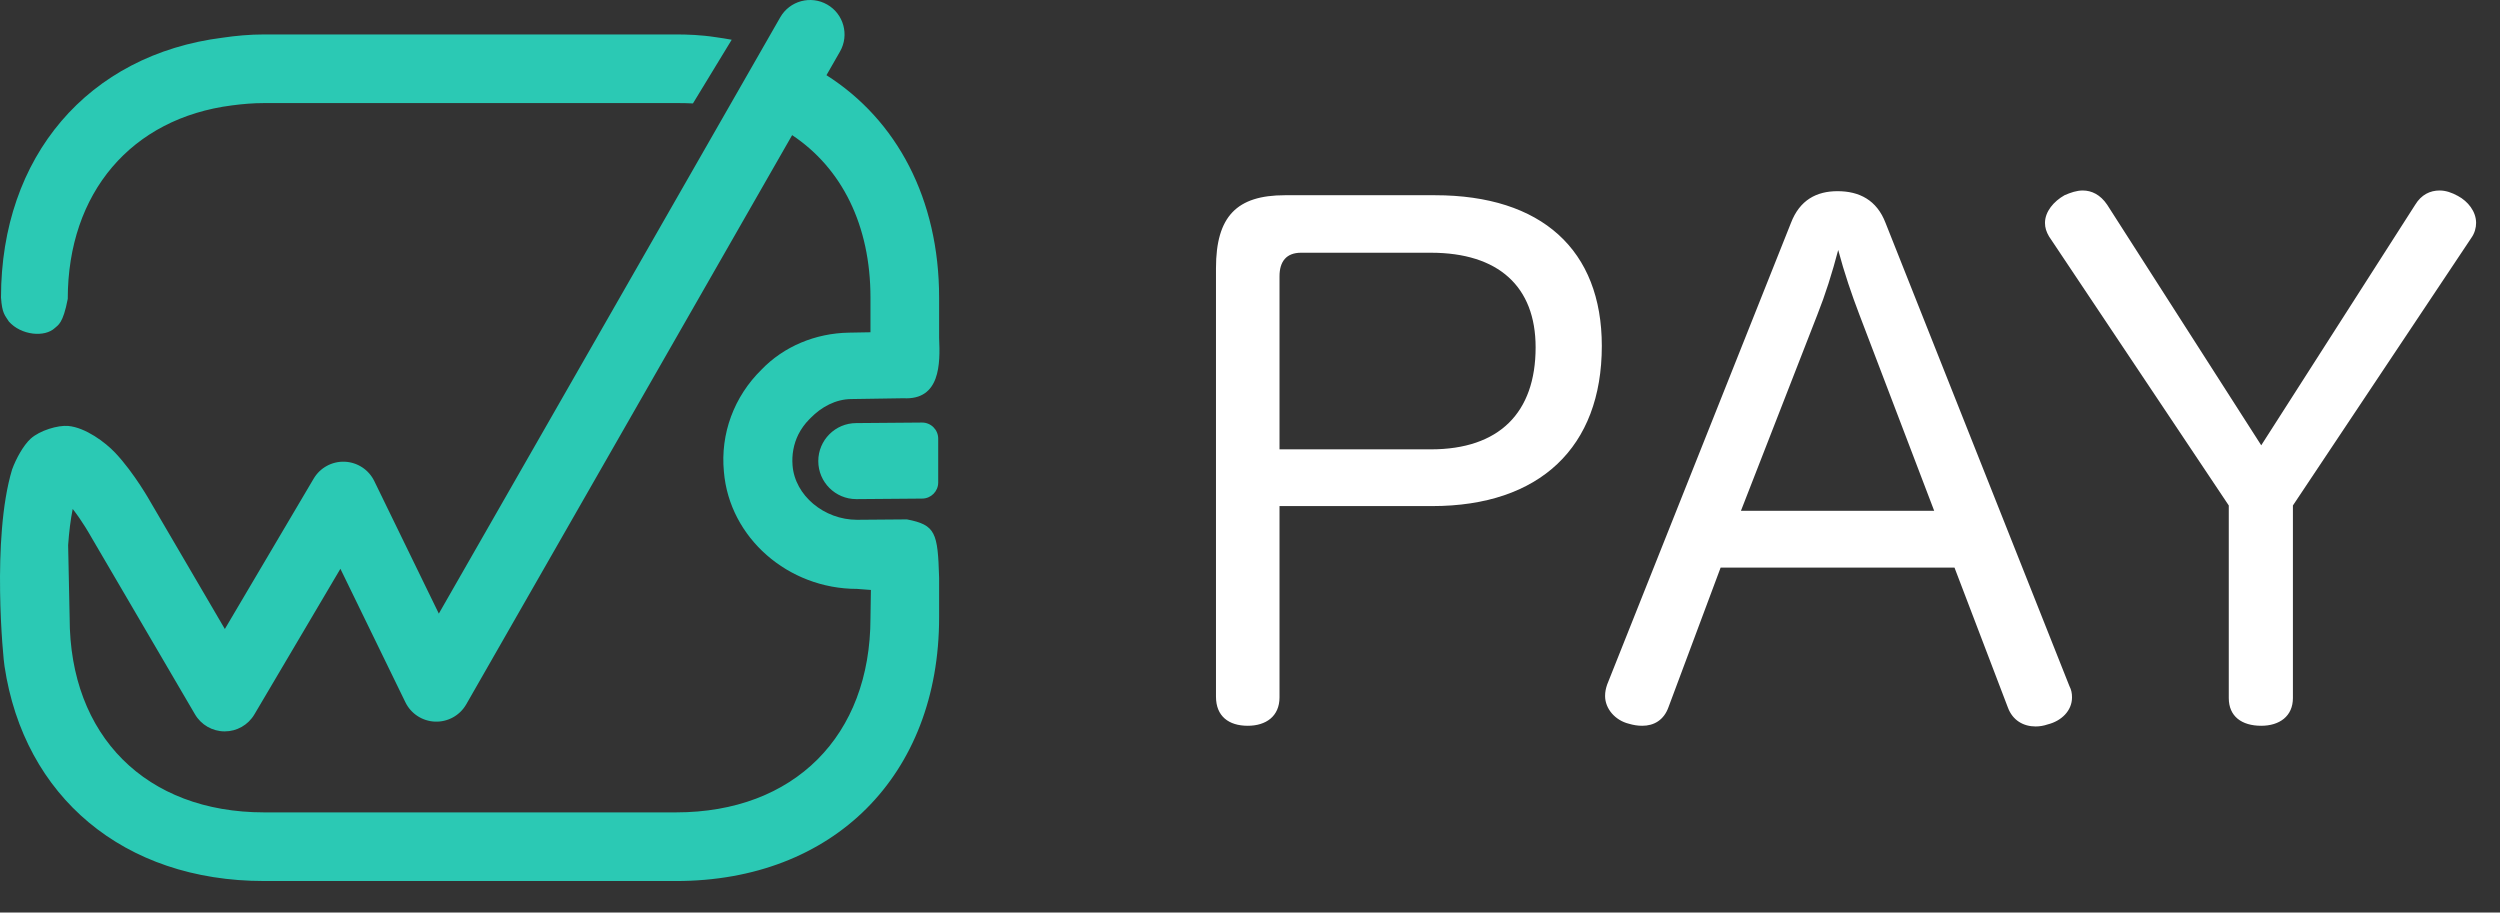 <?xml version="1.0" encoding="utf-8"?>
<svg viewBox="28.248 200.972 290.408 106.001" width="290.408" height="106.001" xmlns="http://www.w3.org/2000/svg">
  <rect x="28.248" y="200.972" width="290.408" height="106.001" fill="#333333" stroke="none"/>
  <path d="M 138.189 242.333 L 194.075 242.333 C 203.346 242.333 210.863 249.849 210.863 259.121 L 210.863 286.527 C 210.863 295.798 203.346 303.315 194.075 303.315 L 138.189 303.315 C 128.917 303.315 121.401 295.798 121.401 286.527 L 121.401 259.121 C 121.401 249.849 128.917 242.333 138.189 242.333 Z" style="fill: none; stroke-width: 7px;"/>
  <path d="M 138.189 238.833 L 194.075 238.833 C 199.426 238.986 204.941 241.296 208.42 244.775 C 211.9 248.254 214.21 253.77 214.363 259.121 L 214.363 286.527 C 214.21 291.878 211.9 297.393 208.42 300.873 C 204.941 304.352 199.426 306.662 194.075 306.815 L 138.189 306.815 C 132.838 306.662 127.322 304.352 123.843 300.872 C 120.364 297.393 118.054 291.878 117.901 286.527 L 117.901 259.121 C 118.054 253.77 120.364 248.254 123.843 244.775 C 127.322 241.296 132.838 238.986 138.189 238.833 Z M 128.793 249.725 C 126.196 252.322 124.748 255.2 124.901 259.121 L 124.901 286.527 C 124.748 290.447 126.196 293.326 128.793 295.923 C 131.39 298.52 134.268 299.968 138.189 299.815 L 194.075 299.815 C 197.995 299.968 200.874 298.52 203.471 295.923 C 206.068 293.326 207.516 290.447 207.363 286.527 L 207.363 259.121 C 207.516 255.2 206.068 252.322 203.471 249.725 C 200.874 247.128 197.995 245.68 194.075 245.833 L 138.189 245.833 C 134.268 245.68 131.39 247.128 128.793 249.725 Z" style="fill: none;"/>
  <path d="M 138.189 239.569 L 194.075 239.569 C 199.275 239.69 204.513 241.91 207.9 245.295 C 211.286 248.682 213.505 253.92 213.626 259.121 L 213.626 286.527 C 213.505 291.727 211.286 296.965 207.9 300.352 C 204.513 303.738 199.275 305.957 194.075 306.078 L 138.189 306.078 C 132.989 305.957 127.75 303.738 124.364 300.352 C 120.978 296.965 118.758 291.727 118.637 286.527 L 118.637 259.121 C 118.758 253.92 120.978 248.682 124.364 245.295 C 127.75 241.91 132.989 239.69 138.189 239.569 Z M 128.272 249.204 C 125.583 251.894 124.044 255.05 124.165 259.121 L 124.165 286.527 C 124.044 290.598 125.583 293.753 128.272 296.443 C 130.962 299.133 134.118 300.672 138.189 300.551 L 194.075 300.551 C 198.146 300.672 201.301 299.133 203.991 296.443 C 206.681 293.753 208.22 290.598 208.099 286.527 L 208.099 259.121 C 208.22 255.05 206.681 251.894 203.991 249.204 C 201.301 246.515 198.146 244.976 194.075 245.096 L 138.189 245.096 C 134.118 244.976 130.962 246.515 128.272 249.204 Z" style="fill: none;"/>
  <path d="M 138.189 239.069 L 194.087 239.069 C 199.378 239.21 204.787 241.503 208.254 244.942 C 211.693 248.408 213.985 253.828 214.126 259.121 L 214.126 286.539 C 213.985 291.83 211.693 297.239 208.253 300.706 C 204.787 304.145 199.367 306.437 194.075 306.578 L 138.177 306.578 C 132.886 306.437 127.476 304.145 124.01 300.705 C 120.571 297.239 118.278 291.819 118.137 286.527 L 118.137 259.109 C 118.278 253.817 120.571 248.408 124.01 244.941 C 127.476 241.503 132.897 239.21 138.189 239.069 Z M 124.718 245.649 C 121.385 248.956 119.24 254.019 119.137 259.126 L 119.137 286.522 C 119.24 291.628 121.385 296.691 124.718 299.999 C 128.024 303.331 133.088 305.475 138.194 305.578 L 194.07 305.578 C 199.176 305.475 204.239 303.331 207.546 299.998 C 210.879 296.691 213.023 291.628 213.126 286.522 L 213.126 259.126 C 213.023 254.019 210.879 248.956 207.546 245.649 C 204.239 242.317 199.176 240.172 194.07 240.069 L 138.194 240.069 C 133.088 240.172 128.024 242.317 124.718 245.649 Z M 138.194 244.596 L 194.07 244.596 C 198.253 244.504 201.587 246.114 204.345 248.85 C 207.082 251.608 208.692 254.943 208.599 259.126 L 208.599 286.522 C 208.692 290.705 207.092 294.049 204.345 296.797 C 201.597 299.544 198.253 301.144 194.07 301.051 L 138.194 301.051 C 134.011 301.144 130.676 299.534 127.918 296.797 C 125.181 294.039 123.572 290.705 123.665 286.522 L 123.665 259.126 C 123.572 254.943 125.182 251.608 127.919 248.85 C 130.676 246.114 134.011 244.504 138.194 244.596 Z M 128.625 249.558 C 125.984 252.18 124.519 255.152 124.665 259.106 L 124.665 286.527 C 124.519 290.481 125.984 293.467 128.626 296.089 C 131.248 298.732 134.22 300.197 138.174 300.051 L 194.075 300.051 C 198.029 300.197 201.005 298.722 203.637 296.089 C 206.27 293.457 207.745 290.496 207.599 286.542 L 207.599 259.121 C 207.745 255.167 206.28 252.18 203.637 249.558 C 201.015 246.916 198.044 245.451 194.09 245.596 L 138.189 245.596 C 134.235 245.451 131.248 246.917 128.626 249.558 L 128.625 249.558 Z" style="fill: none;"/>
  <path d="M 138.189 239.069 L 194.087 239.069 C 199.378 239.21 204.787 241.503 208.254 244.942 C 211.693 248.408 213.985 253.828 214.126 259.121 L 214.126 286.539 C 213.985 291.83 211.693 297.239 208.253 300.706 C 204.787 304.145 199.367 306.437 194.075 306.578 L 138.177 306.578 C 132.886 306.437 127.476 304.145 124.01 300.705 C 120.571 297.239 118.28 291.835 118.137 286.545 C 118.123 286.213 117.375 269.583 119.843 261.967 C 120.384 260.334 121.483 258.634 122.522 257.767 C 123.723 256.811 125.77 256.235 127.097 256.292 C 129.439 256.442 132.208 258.005 134.041 259.475 C 137.614 262.349 153.259 279.573 156.055 282.642 L 164.443 270.819 C 165.123 269.907 166.286 269.305 167.424 269.277 C 168.56 269.304 169.724 269.901 170.406 270.812 L 179.86 284.082 L 194.413 261.087 C 194.952 260.275 195.826 259.67 196.701 259.474 C 197.577 259.277 198.625 259.449 199.46 259.951 C 200.272 260.491 200.876 261.364 201.073 262.24 C 201.27 263.116 201.098 264.164 200.596 264.999 L 183.133 292.596 C 182.483 293.569 181.309 294.235 180.142 294.297 C 178.971 294.3 177.764 293.698 177.061 292.762 L 167.433 279.249 L 159.436 290.52 C 158.809 291.365 157.76 291.98 156.71 292.054 C 155.661 292.127 154.528 291.659 153.787 290.91 C 153.787 290.91 132.49 267.364 129.479 265.194 C 128.819 264.693 128.354 264.604 127.881 264.686 C 127.422 264.766 127.091 265.009 126.736 265.422 C 126.014 266.262 125.617 267.478 125.506 268.098 C 124.66 272.719 124.665 286.542 124.665 286.542 C 124.519 290.496 125.994 293.458 128.626 296.089 C 131.258 298.722 134.235 300.197 138.189 300.051 L 194.09 300.051 C 198.044 300.197 201.015 298.731 203.638 296.089 C 206.28 293.468 207.745 290.481 207.599 286.527 L 207.599 259.106 C 207.745 255.152 206.28 252.18 203.637 249.558 C 201.015 246.916 198.029 245.451 194.075 245.596 L 138.174 245.596 C 134.22 245.451 131.248 246.916 128.626 249.557 C 127.866 250.287 126.906 250.677 126.067 250.704 C 125.219 250.731 124.318 250.413 123.719 249.912 C 123.116 249.407 122.665 248.566 122.668 247.711 C 122.671 246.881 123.11 245.869 124.011 244.941 C 127.476 241.503 132.897 239.21 138.189 239.069 Z M 124.718 245.649 C 123.925 246.414 123.67 247.074 123.668 247.715 C 123.666 248.331 123.9 248.759 124.361 249.145 C 124.826 249.534 125.369 249.726 126.035 249.705 C 126.71 249.683 127.333 249.466 127.918 248.851 C 130.676 246.114 134.011 244.504 138.194 244.596 L 194.07 244.596 C 198.253 244.504 201.587 246.114 204.344 248.85 C 207.082 251.608 208.692 254.943 208.599 259.126 L 208.599 286.522 C 208.692 290.705 207.082 294.04 204.345 296.797 C 201.587 299.534 198.253 301.144 194.07 301.051 L 138.194 301.051 C 134.011 301.144 130.666 299.544 127.918 296.797 C 125.172 294.05 123.569 290.71 123.665 286.522 C 123.665 286.216 123.668 272.629 124.522 267.918 C 124.649 267.234 125.13 265.756 125.978 264.77 C 126.408 264.27 127.034 263.818 127.711 263.701 C 128.374 263.586 129.224 263.801 130.065 264.384 C 133.154 266.624 154.529 290.24 154.529 290.24 C 155.088 290.865 155.803 291.115 156.64 291.056 C 157.476 290.998 158.155 290.641 158.62 289.942 L 167.024 278.097 L 167.431 277.523 L 177.875 292.182 C 178.394 292.96 179.181 293.352 180.114 293.297 C 181.049 293.301 181.813 292.867 182.287 292.062 L 199.75 264.465 C 200.18 263.826 200.255 263.161 200.097 262.459 C 199.94 261.758 199.588 261.189 198.926 260.797 C 198.287 260.366 197.623 260.291 196.921 260.449 C 196.219 260.607 195.651 260.959 195.257 261.621 L 179.91 285.874 L 169.592 271.392 C 169.088 270.637 168.332 270.248 167.424 270.277 C 166.516 270.249 165.761 270.639 165.259 271.397 L 156.511 283.727 L 156.151 284.234 L 155.733 283.774 C 155.733 283.774 136.93 263.075 133.415 260.255 C 131.646 258.829 129.163 257.374 127.045 257.29 C 125.877 257.217 124.173 257.679 123.156 258.541 C 122.221 259.292 121.28 260.76 120.793 262.277 C 118.349 269.715 119.136 286.504 119.136 286.504 C 119.238 291.612 121.385 296.691 124.718 299.998 C 128.024 303.331 133.088 305.475 138.194 305.578 L 194.07 305.578 C 199.176 305.475 204.239 303.331 207.546 299.998 C 210.879 296.691 213.023 291.628 213.126 286.522 L 213.126 259.126 C 213.023 254.019 210.879 248.956 207.546 245.648 C 204.239 242.317 199.176 240.172 194.07 240.069 L 138.194 240.069 C 133.088 240.172 128.024 242.317 124.718 245.649 Z" style="fill: none;"/>
  <path d="M 138.189 239.069 L 194.087 239.069 C 199.378 239.21 204.787 241.503 208.254 244.942 C 211.693 248.408 213.985 253.828 214.126 259.121 L 214.126 286.539 C 213.985 291.83 211.693 297.239 208.253 300.706 C 204.787 304.145 199.367 306.437 194.075 306.578 L 138.177 306.578 C 132.886 306.437 127.476 304.145 124.01 300.705 C 120.571 297.239 118.28 291.835 118.137 286.545 C 118.123 286.213 117.375 269.583 119.843 261.967 C 120.384 260.334 121.483 258.634 122.522 257.767 C 123.723 256.811 125.77 256.235 127.097 256.292 C 129.439 256.442 132.208 258.005 134.041 259.475 C 137.614 262.349 153.259 279.573 156.055 282.642 L 164.443 270.819 C 165.123 269.907 166.286 269.305 167.424 269.277 C 168.56 269.304 169.724 269.901 170.406 270.812 L 179.86 284.082 L 194.413 261.087 C 194.952 260.275 195.826 259.67 196.701 259.474 C 197.577 259.277 198.625 259.449 199.46 259.951 C 200.272 260.491 200.876 261.364 201.073 262.24 C 201.27 263.116 201.098 264.164 200.596 264.999 L 183.133 292.596 C 182.483 293.569 181.309 294.235 180.142 294.297 C 178.971 294.3 177.764 293.698 177.061 292.762 L 167.433 279.249 L 159.436 290.52 C 158.809 291.365 157.76 291.98 156.71 292.054 C 155.661 292.127 154.528 291.659 153.787 290.91 C 153.787 290.91 132.49 267.364 129.479 265.194 C 128.819 264.693 128.354 264.604 127.881 264.686 C 127.422 264.766 127.091 265.009 126.736 265.422 C 126.014 266.262 125.617 267.478 125.506 268.098 C 124.66 272.719 124.665 286.542 124.665 286.542 C 124.519 290.496 125.994 293.458 128.626 296.089 C 131.258 298.722 134.235 300.197 138.189 300.051 L 194.09 300.051 C 198.044 300.197 201.015 298.731 203.638 296.089 C 206.28 293.468 207.745 290.481 207.599 286.527 L 207.599 259.106 C 207.745 255.152 206.28 252.18 203.637 249.558 C 201.015 246.916 198.029 245.451 194.075 245.596 L 138.174 245.596 C 134.22 245.451 131.248 246.916 128.626 249.557 C 127.866 250.287 126.906 250.677 126.067 250.704 C 125.219 250.731 124.318 250.413 123.719 249.912 C 123.116 249.407 122.665 248.566 122.668 247.711 C 122.671 246.881 123.11 245.869 124.011 244.941 C 127.476 241.503 132.897 239.21 138.189 239.069 Z M 124.718 245.649 C 123.925 246.414 123.67 247.074 123.668 247.715 C 123.666 248.331 123.9 248.759 124.361 249.145 C 124.826 249.534 125.369 249.726 126.035 249.705 C 126.71 249.683 127.333 249.466 127.918 248.851 C 130.676 246.114 134.011 244.504 138.194 244.596 L 194.07 244.596 C 198.253 244.504 201.587 246.114 204.344 248.85 C 207.082 251.608 208.692 254.943 208.599 259.126 L 208.599 286.522 C 208.692 290.705 207.082 294.04 204.345 296.797 C 201.587 299.534 198.253 301.144 194.07 301.051 L 138.194 301.051 C 134.011 301.144 130.666 299.544 127.918 296.797 C 125.172 294.05 123.569 290.71 123.665 286.522 C 123.665 286.216 123.668 272.629 124.522 267.918 C 124.649 267.234 125.13 265.756 125.978 264.77 C 126.408 264.27 127.034 263.818 127.711 263.701 C 128.374 263.586 129.224 263.801 130.065 264.384 C 133.154 266.624 154.529 290.24 154.529 290.24 C 155.088 290.865 155.803 291.115 156.64 291.056 C 157.476 290.998 158.155 290.641 158.62 289.942 L 167.024 278.097 L 167.431 277.523 L 177.875 292.182 C 178.394 292.96 179.181 293.352 180.114 293.297 C 181.049 293.301 181.813 292.867 182.287 292.062 L 199.75 264.465 C 200.18 263.826 200.255 263.161 200.097 262.459 C 199.94 261.758 199.588 261.189 198.926 260.797 C 198.287 260.366 197.623 260.291 196.921 260.449 C 196.219 260.607 195.651 260.959 195.257 261.621 L 179.91 285.874 L 169.592 271.392 C 169.088 270.637 168.332 270.248 167.424 270.277 C 166.516 270.249 165.761 270.639 165.259 271.397 L 156.511 283.727 L 156.151 284.234 L 155.733 283.774 C 155.733 283.774 136.93 263.075 133.415 260.255 C 131.646 258.829 129.163 257.374 127.045 257.29 C 125.877 257.217 124.173 257.679 123.156 258.541 C 122.221 259.292 121.28 260.76 120.793 262.277 C 118.349 269.715 119.136 286.504 119.136 286.504 C 119.238 291.612 121.385 296.691 124.718 299.998 C 128.024 303.331 133.088 305.475 138.194 305.578 L 194.07 305.578 C 199.176 305.475 204.239 303.331 207.546 299.998 C 210.879 296.691 213.023 291.628 213.126 286.522 L 213.126 259.126 C 213.023 254.019 210.879 248.956 207.546 245.648 C 204.239 242.317 199.176 240.172 194.07 240.069 L 138.194 240.069 C 133.088 240.172 128.024 242.317 124.718 245.649 Z" style="fill: none;"/>
  <path d="M 138.189 239.174 L 194.084 239.174 C 199.356 239.311 204.73 241.588 208.179 245.016 C 211.607 248.466 213.884 253.848 214.021 259.121 L 214.021 286.536 C 213.884 291.808 211.607 297.182 208.179 300.631 C 204.73 304.059 199.348 306.336 194.075 306.473 L 138.18 306.473 C 132.907 306.336 127.534 304.059 124.084 300.631 C 120.656 297.182 118.382 291.814 118.243 286.543 L 117.953 281.62 L 124.56 270.988 L 124.56 272.371 L 124.56 286.538 C 124.419 290.517 125.9 293.528 128.552 296.164 C 131.188 298.816 134.21 300.297 138.189 300.156 L 194.086 300.156 C 198.065 300.297 201.075 298.816 203.712 296.164 C 206.364 293.528 207.845 290.505 207.704 286.527 L 207.704 259.109 C 207.845 255.13 206.364 252.12 203.712 249.484 C 201.075 246.831 198.053 245.351 194.075 245.491 L 138.177 245.491 C 134.198 245.351 131.188 246.831 128.552 249.483 C 127.81 250.2 126.885 250.572 126.064 250.599 C 125.235 250.625 124.372 250.321 123.786 249.832 C 123.198 249.339 122.77 248.542 122.773 247.712 C 122.776 246.901 123.195 245.927 124.085 245.016 C 127.534 241.588 132.916 239.311 138.189 239.174 Z M 124.643 245.575 C 123.839 246.357 123.565 247.054 123.562 247.715 C 123.561 248.356 123.817 248.827 124.293 249.225 C 124.772 249.626 125.353 249.832 126.038 249.81 C 126.73 249.788 127.389 249.553 127.993 248.925 C 130.736 246.198 134.033 244.603 138.194 244.702 L 194.07 244.702 C 198.23 244.603 201.527 246.197 204.271 248.924 C 206.997 251.668 208.592 254.965 208.494 259.125 L 208.494 286.522 C 208.592 290.682 206.998 293.98 204.271 296.723 C 201.527 299.449 198.23 301.044 194.07 300.946 L 138.194 300.946 C 134.033 301.044 130.737 299.45 127.994 296.723 C 125.266 293.98 123.671 290.682 123.77 286.522 L 123.77 273.755 L 118.755 281.824 L 119.031 286.504 C 119.136 291.631 121.299 296.749 124.643 300.072 C 127.967 303.416 133.067 305.577 138.193 305.683 L 194.071 305.683 C 199.197 305.577 204.297 303.416 207.62 300.072 C 210.964 296.749 213.125 291.649 213.231 286.523 L 213.231 259.125 C 213.125 253.999 210.964 248.898 207.62 245.575 C 204.297 242.231 199.197 240.071 194.071 239.964 L 138.193 239.964 C 133.067 240.071 127.967 242.231 124.643 245.575 Z" style="fill: none;"/>
  <path d="M 138.189 238.674 L 194.097 238.674 C 199.46 238.831 205.006 241.183 208.534 244.664 C 212.015 248.192 214.364 253.757 214.521 259.121 L 214.521 286.549 C 214.364 291.912 212.012 297.458 208.531 300.986 C 205.004 304.467 199.439 306.816 194.075 306.973 L 138.167 306.973 C 132.803 306.816 127.258 304.464 123.729 300.983 C 120.248 297.456 117.905 291.924 117.743 286.565 L 117.445 281.491 L 125.06 269.236 L 125.06 270.988 L 125.06 286.556 C 124.893 290.416 126.303 293.242 128.907 295.812 C 131.475 298.415 134.329 299.822 138.189 299.656 L 194.104 299.656 C 197.963 299.823 200.789 298.413 203.36 295.809 C 205.963 293.241 207.37 290.386 207.204 286.527 L 207.204 259.091 C 207.371 255.232 205.961 252.406 203.357 249.836 C 200.788 247.232 197.934 245.826 194.075 245.991 L 138.159 245.991 C 134.3 245.825 131.468 247.239 128.899 249.843 C 128.077 250.612 126.986 251.054 126.08 251.099 C 125.16 251.111 124.128 250.748 123.465 250.215 C 122.817 249.649 122.3 248.659 122.273 247.71 C 122.296 246.801 122.792 245.648 123.733 244.661 C 127.26 241.18 132.825 238.831 138.189 238.674 Z M 124.998 245.927 C 124.252 246.622 124.048 247.146 124.062 247.716 C 124.031 248.237 124.197 248.516 124.614 248.841 C 125.016 249.198 125.429 249.347 126.022 249.31 C 126.638 249.303 127.125 249.144 127.633 248.578 C 130.443 245.804 133.926 244.13 138.198 244.202 L 194.066 244.202 C 198.337 244.13 201.812 245.795 204.623 248.569 C 207.397 251.381 209.065 254.858 208.994 259.129 L 208.994 286.518 C 209.065 290.789 207.4 294.265 204.626 297.076 C 201.814 299.849 198.337 301.517 194.066 301.446 L 138.198 301.446 C 133.926 301.517 130.452 299.852 127.641 297.078 C 124.866 294.267 123.198 290.789 123.27 286.518 L 123.27 275.507 L 119.263 281.953 L 119.53 286.475 C 119.615 291.509 121.706 296.474 124.995 299.717 C 128.24 303.007 133.166 305.095 138.197 305.183 L 194.067 305.183 C 199.098 305.095 204.022 303.01 207.265 299.72 C 210.555 296.476 212.643 291.55 212.731 286.519 L 212.731 259.129 C 212.643 254.098 210.558 249.173 207.268 245.93 C 204.024 242.64 199.098 240.553 194.067 240.464 L 138.197 240.464 C 133.166 240.553 128.242 242.637 124.998 245.927 Z" style="fill: none;"/>
  <path style="stroke-width: 8px; stroke-linecap: round; stroke-linejoin: round; fill: none;" d="M 152.956 244.908 C 152.956 244.908 151.754 237.055 154.876 227.489 C 157.997 217.923 169.393 233.114 169.393 233.114 L 188.008 252.791 L 198.982 237.322 L 211.596 255.027 L 229.059 227.43 L 152.956 244.908 Z"/>
  <path d="M 117.447 281.126 C 117.447 281.126 116.321 272.35 119.518 261.861 C 120.127 260.205 121.218 258.394 122.306 257.503 C 123.547 256.486 125.736 255.878 127.115 255.951 C 129.538 256.078 132.405 257.722 134.255 259.209 C 137.88 262.121 140.213 265.26 140.885 266.127 L 145.404 270.904 L 196.609 259.144 C 198.189 258.782 199.831 259.408 200.768 260.731 C 201.705 262.054 201.751 263.812 200.884 265.182 L 183.421 292.779 C 182.709 293.905 181.482 294.602 180.151 294.638 C 178.819 294.675 177.556 294.046 176.783 292.961 L 167.434 279.838 L 159.715 290.718 C 159.023 291.695 157.929 292.31 156.734 292.394 C 155.54 292.478 154.37 292.023 153.547 291.153 L 142.736 279.725 L 122.296 284.42 C 121.212 284.668 120.074 284.455 119.154 283.83 C 118.234 283.205 117.615 282.226 117.447 281.126 Z M 136.357 272.982 L 134.932 271.476 C 134.828 271.365 134.73 271.249 134.638 271.127 C 134.638 271.127 132.098 267.737 129.245 265.446 C 128.235 264.634 127.659 264.223 127.193 264.047 C 127.175 264.124 127.152 264.22 127.124 264.343 C 124.077 272.986 125.138 272.742 125.093 275.569 L 136.357 272.982 Z M 156.01 282.115 L 160.619 275.618 L 172.333 272.928 L 170.685 270.614 C 169.933 269.559 160.619 275.618 160.619 275.618 L 151.783 277.647 L 156.01 282.115 Z M 172.333 272.928 L 179.844 283.47 L 188.927 269.117 L 172.333 272.928 Z" style="fill: none;"/>
  <path d="M 118.398 279.541 C 117.857 281.199 118.763 282.982 120.421 283.524 C 122.079 284.065 123.862 283.159 124.404 281.501 C 124.404 281.501 124.463 280.772 124.404 281.501 C 124.404 281.501 123.422 272.971 126.324 264.082 C 126.59 263.265 126.609 263.231 126.842 263.04 C 126.954 262.948 126.481 263.085 126.74 263.1 C 127.525 263.141 128.335 263.635 129.772 264.789 C 132.706 267.146 135.312 270.622 135.312 270.622 C 135.384 270.719 135.462 270.81 135.544 270.898 L 154.158 290.575 C 154.808 291.262 155.732 291.621 156.675 291.555 C 157.618 291.489 158.482 291.003 159.028 290.231 L 167.432 278.386 L 177.468 292.472 C 178.079 293.329 179.076 293.826 180.128 293.797 C 181.179 293.768 182.148 293.218 182.71 292.329 L 200.173 264.732 C 201.105 263.258 200.667 261.306 199.193 260.374 C 197.719 259.441 195.768 259.88 194.835 261.354 L 179.885 284.978 L 169.999 271.102 C 169.406 270.269 168.446 269.776 167.424 269.777 C 166.401 269.777 165.442 270.273 164.851 271.108 L 156.103 283.438 L 140.233 266.663 C 139.606 265.865 137.272 262.712 133.728 259.865 C 131.927 258.417 129.301 256.908 127.071 256.791 C 125.823 256.726 123.948 257.245 122.839 258.154 C 121.852 258.963 120.832 260.547 120.318 262.122 C 116.976 272.365 118.398 279.541 118.398 279.541 C 118.339 280.27 118.398 279.541 118.398 279.541 Z" style="fill: none;"/>
  <path d="M 117.886 279.516 C 117.721 278.521 116.493 272.336 119.843 261.967 C 120.384 260.334 121.483 258.634 122.522 257.767 C 123.723 256.811 125.77 256.235 127.097 256.292 C 129.439 256.442 132.208 258.005 134.041 259.475 C 137.63 262.368 139.968 265.515 140.612 266.336 L 156.048 282.652 L 164.443 270.819 C 165.123 269.907 166.286 269.305 167.424 269.277 C 168.56 269.304 169.724 269.901 170.406 270.812 L 179.86 284.082 L 194.413 261.087 C 194.952 260.275 195.826 259.67 196.701 259.474 C 197.577 259.277 198.625 259.449 199.46 259.951 C 200.272 260.491 200.876 261.364 201.073 262.24 C 201.27 263.116 201.098 264.164 200.596 264.999 L 183.133 292.596 C 182.483 293.569 181.309 294.235 180.142 294.297 C 178.971 294.3 177.764 293.698 177.061 292.762 L 167.433 279.249 L 159.436 290.52 C 158.809 291.365 157.76 291.98 156.71 292.054 C 155.661 292.127 154.536 291.667 153.795 290.919 L 135.178 271.239 C 135.089 271.143 134.995 271.033 134.912 270.922 C 134.912 270.922 132.349 267.491 129.459 265.179 C 128.065 264.057 127.581 263.74 126.992 263.628 C 126.958 263.727 127.03 263.527 126.799 264.237 C 123.908 273.02 124.901 281.444 124.901 281.444 L 124.914 281.557 L 124.879 281.656 C 124.556 282.576 123.858 283.376 123.057 283.783 C 122.257 284.189 121.199 284.281 120.266 283.999 C 119.346 283.676 118.546 282.978 118.139 282.177 C 117.733 281.377 117.65 280.416 117.886 279.516 Z M 118.916 279.578 L 118.873 279.696 C 118.614 280.421 118.705 281.083 119.031 281.725 C 119.356 282.366 119.837 282.83 120.576 283.049 C 121.301 283.308 121.963 283.217 122.605 282.891 C 123.246 282.566 123.666 282.131 123.896 281.449 C 123.797 280.423 122.936 272.922 125.849 263.927 C 126.088 263.193 126.202 262.973 126.438 262.727 L 126.578 262.581 L 126.802 262.603 C 127.692 262.691 128.64 263.241 130.085 264.399 C 133.063 266.801 135.712 270.322 135.712 270.322 C 135.773 270.405 135.834 270.476 135.908 270.555 L 154.521 290.231 C 155.08 290.857 155.803 291.115 156.64 291.056 C 157.476 290.998 158.155 290.641 158.62 289.942 L 167.024 278.097 L 167.431 277.523 L 177.875 292.182 C 178.394 292.96 179.181 293.352 180.114 293.297 C 181.049 293.301 181.813 292.867 182.287 292.062 L 199.75 264.465 C 200.18 263.826 200.255 263.161 200.097 262.459 C 199.94 261.758 199.588 261.189 198.926 260.797 C 198.287 260.366 197.622 260.291 196.921 260.449 C 196.219 260.607 195.651 260.959 195.257 261.621 L 179.91 285.874 L 169.592 271.392 C 169.088 270.637 168.332 270.248 167.424 270.277 C 166.516 270.249 165.761 270.639 165.259 271.397 L 156.511 283.727 L 156.158 284.224 L 139.87 267.007 C 139.238 266.203 136.914 263.056 133.415 260.255 C 131.646 258.829 129.163 257.374 127.045 257.29 C 125.876 257.217 124.173 257.679 123.156 258.541 C 122.221 259.292 121.28 260.76 120.793 262.277 C 117.459 272.394 118.888 279.444 118.888 279.444 L 118.916 279.578 Z" style="fill: none;"/>
  <path d="M 119.943 262 C 120.478 260.379 121.561 258.703 122.589 257.849 C 123.77 256.903 125.78 256.338 127.092 256.397 C 129.41 256.54 132.148 258.092 133.975 259.557 C 137.555 262.44 139.892 265.588 140.533 266.405 L 156.06 282.818 L 164.529 270.88 C 165.191 269.983 166.31 269.383 167.424 269.382 C 168.536 269.381 169.657 269.979 170.321 270.873 L 179.866 284.271 L 194.501 261.143 C 195.025 260.346 195.867 259.769 196.725 259.576 C 197.581 259.384 198.598 259.531 199.404 260.04 C 200.209 260.55 200.778 261.406 200.97 262.263 C 201.163 263.12 201.001 264.128 200.507 264.943 L 183.044 292.54 C 182.412 293.495 181.282 294.137 180.139 294.191 C 178.993 294.2 177.83 293.62 177.147 292.701 L 167.433 279.067 L 159.351 290.46 C 158.74 291.289 157.729 291.857 156.702 291.949 C 155.674 292.002 154.593 291.582 153.872 290.847 L 135.256 271.168 C 135.167 271.072 135.076 270.964 134.996 270.859 C 134.996 270.859 132.424 267.419 129.525 265.097 C 128.125 263.971 127.559 263.605 126.928 263.512 C 126.814 263.582 126.931 263.49 126.699 264.204 C 124.052 272.286 124.019 280.324 124.031 281.625 C 124.036 281.692 124.038 281.773 124.032 281.843 L 123.244 281.821 C 123.244 281.821 123.243 281.786 123.242 281.719 C 123.161 281.719 123.236 281.719 123.228 281.719 C 122.983 282.461 122.789 283.087 122.386 283.542 C 122.173 283.783 121.843 283.983 121.501 284.041 C 121.177 284.095 120.752 284.042 120.299 283.899 C 119.62 283.617 119.373 283.805 119.184 283.971 C 119.112 284.034 119.049 284.132 118.976 284.193 C 118.949 284.215 118.865 284.266 118.802 284.28 C 118.701 284.303 118.471 284.228 118.401 284.142 C 118.337 284.063 118.308 283.916 118.307 283.87 C 118.307 283.819 118.311 283.768 118.317 283.697 C 118.317 283.697 116.593 272.333 119.943 262 Z M 124.009 279.353 L 123.261 281.647 L 124.028 281.592 C 124.029 281.603 124.03 281.614 124.031 281.625 L 124.009 279.353 Z M 119.041 283.161 C 119.38 283.033 119.884 282.973 120.544 283.149 C 120.919 283.275 121.154 283.298 121.369 283.262 C 121.567 283.228 121.658 283.172 121.795 283.018 C 122.091 282.684 122.275 282.095 122.547 281.265 L 122.604 281.086 L 122.778 281.019 C 122.778 281.019 122.999 280.934 123.235 280.93 C 123.235 280.93 123.239 281.257 123.244 280.929 C 123.247 280.929 123.251 280.929 123.255 280.929 C 123.375 280.93 123.331 278.542 123.331 278.542 C 123.525 275.148 124.126 269.563 125.948 263.959 C 126.187 263.228 126.286 263.031 126.509 262.805 L 126.621 262.691 L 126.796 262.707 C 127.662 262.788 128.579 263.327 130.019 264.481 C 132.988 266.874 135.586 270.331 135.627 270.385 C 135.693 270.472 135.756 270.547 135.83 270.627 L 154.445 290.303 C 155.023 290.942 155.789 291.241 156.647 291.161 C 157.508 291.12 158.224 290.717 158.706 290.003 L 167.432 277.704 L 177.79 292.243 C 178.327 293.038 179.159 293.452 180.117 293.402 C 181.076 293.399 181.883 292.941 182.376 292.118 L 199.839 264.521 C 200.277 263.861 200.362 263.156 200.2 262.436 C 200.039 261.716 199.651 261.13 198.982 260.708 C 198.312 260.285 197.618 260.184 196.897 260.346 C 196.177 260.508 195.577 260.886 195.169 261.565 L 179.905 285.686 L 169.678 271.331 C 169.154 270.559 168.356 270.171 167.424 270.171 C 166.492 270.172 165.694 270.563 165.173 271.336 L 156.146 284.059 L 139.947 266.935 C 139.315 266.132 136.99 262.984 133.481 260.173 C 131.705 258.743 129.192 257.276 127.051 257.185 C 125.866 257.114 124.125 257.588 123.089 258.46 C 122.143 259.223 121.186 260.715 120.693 262.244 C 117.759 271.179 118.759 280.947 119.041 283.161 Z" style="fill: none;"/>
  <path d="M 119.468 261.843 C 120.031 260.165 121.198 258.369 122.276 257.459 C 123.546 256.467 125.732 255.848 127.123 255.898 C 129.549 256.073 132.429 257.68 134.289 259.168 C 137.913 262.096 140.255 265.238 140.912 266.078 L 156.005 282.032 L 164.127 270.583 C 164.872 269.614 166.192 268.913 167.424 268.882 C 168.653 268.91 169.981 269.617 170.728 270.583 L 179.841 283.375 L 194.083 260.868 C 194.675 260.002 195.671 259.319 196.616 259.088 C 197.562 258.893 198.768 259.073 199.672 259.618 C 200.551 260.2 201.23 261.213 201.458 262.153 C 201.654 263.105 201.457 264.305 200.93 265.21 L 183.461 292.816 C 182.744 293.85 181.398 294.605 180.143 294.691 C 178.883 294.674 177.512 293.985 176.74 292.991 L 167.434 279.93 L 159.754 290.757 C 159.064 291.655 157.855 292.325 156.728 292.448 C 155.596 292.485 154.318 291.984 153.509 291.191 L 134.889 271.508 C 134.792 271.403 134.683 271.273 134.596 271.158 C 134.596 271.158 132.067 267.763 129.212 265.487 C 127.833 264.376 127.56 264.188 127.116 264.058 C 127.114 264.056 127.112 264.054 127.11 264.053 C 127.133 264.136 127.154 264.238 127.174 264.36 C 124.54 272.365 124.519 280.27 124.531 281.607 C 124.535 281.686 124.537 281.788 124.53 281.886 L 124.497 282.356 L 123.553 282.33 L 123.703 281.876 C 123.652 282.029 123.602 282.18 123.549 282.33 L 123.226 282.321 L 123.213 283.157 C 123.086 283.416 122.94 283.658 122.76 283.873 C 122.49 284.162 122.013 284.444 121.583 284.534 C 121.187 284.59 120.605 284.513 120.107 284.361 C 119.838 284.238 119.752 284.239 119.652 284.258 C 119.598 284.268 119.6 284.271 119.513 284.347 C 119.487 284.357 119.415 284.463 119.292 284.581 C 119.237 284.623 119.05 284.723 118.912 284.768 C 118.678 284.784 118.199 284.623 118.012 284.457 C 117.897 284.269 117.813 283.959 117.807 283.87 C 117.808 283.799 117.81 283.766 117.814 283.713 C 117.688 282.815 116.109 272.291 119.468 261.843 Z M 119.473 282.568 C 119.817 282.537 119.919 282.483 120.673 282.666 C 120.993 282.78 121.136 282.803 121.285 282.769 C 121.394 282.769 121.34 282.793 121.421 282.686 C 121.665 282.443 121.799 281.943 122.071 281.111 L 122.2 280.706 L 122.598 280.552 C 122.598 280.552 122.657 280.533 122.75 280.509 L 122.751 280.429 L 122.823 280.429 C 122.832 280.229 122.836 279.984 122.838 279.733 C 122.842 279.142 122.831 278.551 122.831 278.551 C 123.026 275.145 123.64 269.459 125.473 263.804 C 125.726 263.039 125.885 262.743 126.153 262.454 L 126.264 262.341 L 126.43 262.171 L 126.842 262.209 C 127.811 262.323 128.862 262.916 130.332 264.091 C 133.344 266.528 135.985 270.03 136.025 270.083 C 136.083 270.16 136.13 270.215 136.195 270.285 L 154.808 289.959 C 155.292 290.533 155.857 290.759 156.601 290.663 C 157.351 290.654 157.894 290.359 158.292 289.723 L 167.024 277.415 L 167.431 276.841 L 178.197 291.953 C 178.638 292.664 179.257 292.978 180.091 292.903 C 180.927 292.932 181.545 292.595 181.947 291.861 L 199.417 264.254 C 199.815 263.702 199.87 263.181 199.712 262.546 C 199.587 261.909 199.309 261.479 198.715 261.131 C 198.143 260.744 197.637 260.675 197.007 260.834 C 196.365 260.963 195.925 261.226 195.598 261.823 L 180.328 285.953 L 179.93 286.582 L 169.271 271.621 C 168.844 270.934 168.247 270.646 167.424 270.671 C 166.602 270.647 166.011 270.927 165.588 271.615 L 156.554 284.348 L 156.201 284.845 L 139.584 267.279 C 138.947 266.47 136.633 263.328 133.168 260.563 C 131.423 259.154 129.055 257.742 127.03 257.685 C 125.925 257.605 124.352 258.02 123.411 258.843 C 122.518 259.546 121.634 260.927 121.169 262.397 C 118.246 271.229 119.14 279.623 119.473 282.568 Z" style="fill: none;"/>
  <path d="M 176.88 259.76 L 194.62 259.76 C 207.1 259.76 214.32 252.93 214.32 241.16 C 214.32 230.01 207.34 223.65 194.94 223.65 L 177.51 223.65 C 171.93 223.65 169.5 226.09 169.5 232.13 L 169.5 281.9 C 169.5 284.18 170.99 285.28 173.19 285.28 C 175.31 285.28 176.88 284.18 176.88 281.98 Z M 176.88 253.17 L 176.88 233.07 C 176.88 231.35 177.67 230.33 179.39 230.33 L 194.46 230.33 C 202.31 230.33 206.63 234.25 206.63 241.32 C 206.63 248.93 202.39 253.17 194.46 253.17 Z M 228.12 266.91 L 255.29 266.91 L 261.49 283.16 C 262.04 284.65 263.29 285.36 264.71 285.36 C 265.18 285.36 265.65 285.28 266.12 285.12 C 267.69 284.73 268.94 283.55 268.94 281.98 C 268.94 281.51 268.87 281.12 268.63 280.65 L 247.28 226.87 C 246.26 224.2 244.22 223.18 241.7 223.18 C 239.27 223.18 237.31 224.2 236.29 226.87 L 214.94 280.49 C 214.78 280.96 214.7 281.35 214.7 281.82 C 214.7 283.31 215.88 284.65 217.45 285.04 C 218 285.2 218.47 285.28 219.02 285.28 C 220.35 285.28 221.53 284.65 222.08 283.08 Z M 230.48 260.31 L 239.35 237.55 C 240.29 235.19 241.08 232.68 241.78 230.01 C 242.49 232.68 243.35 235.19 244.22 237.47 L 252.93 260.31 Z M 290.92 252.7 L 273.02 224.75 C 272.23 223.58 271.21 223.1 270.19 223.1 C 269.48 223.1 268.78 223.34 268.07 223.65 C 266.82 224.36 265.8 225.54 265.8 226.87 C 265.8 227.42 265.95 227.89 266.27 228.44 L 287.15 259.69 L 287.15 282.06 C 287.15 284.18 288.64 285.28 290.92 285.28 C 293.03 285.28 294.6 284.18 294.6 282.06 L 294.6 259.69 L 315.33 228.6 C 315.72 228.05 315.88 227.42 315.88 226.87 C 315.88 225.54 314.94 224.36 313.76 223.73 C 313.05 223.34 312.35 223.1 311.64 223.1 C 310.54 223.1 309.52 223.58 308.81 224.75 Z" style="fill: rgb(255, 255, 255);"/>
  <path d="M 127.809 269.381 C 119.781 269.381 112.978 263.427 112.339 255.772 C 111.914 251.36 113.509 247.054 116.698 243.918 C 119.297 241.215 122.965 239.681 126.854 239.614 C 126.96 239.612 129.365 239.569 129.365 239.569 L 129.365 235.538 C 129.365 227.144 126.048 220.517 120.265 216.669 L 82.408 282.789 C 81.672 284.075 80.285 284.848 78.803 284.799 C 77.322 284.749 75.989 283.885 75.341 282.552 L 67.79 267.044 L 57.795 283.966 C 57.074 285.187 55.761 285.935 54.343 285.932 C 52.925 285.929 51.615 285.176 50.899 283.952 L 38.746 263.184 C 38.746 263.184 37.859 261.582 36.694 260.093 C 36.438 261.367 36.268 262.805 36.163 264.302 L 36.338 272.749 C 36.338 286.463 45.216 295.341 58.931 295.341 L 106.773 295.341 C 120.488 295.341 129.365 286.463 129.365 272.749 L 129.415 269.503 L 127.809 269.381 Z M 137.339 235.538 L 137.339 240.225 C 137.479 243.225 137.479 247.469 133.192 247.234 L 127.171 247.327 C 125.327 247.327 123.64 248.264 122.42 249.518 C 122.409 249.529 122.398 249.541 122.387 249.552 L 122.334 249.605 C 122.311 249.627 122.288 249.649 122.266 249.672 C 121.737 250.206 121.307 250.806 120.985 251.446 C 120.443 252.543 120.214 253.775 120.313 255.027 C 120.579 258.536 123.982 261.353 127.809 261.353 C 127.809 261.353 133.492 261.298 133.594 261.306 C 136.938 261.948 137.184 262.844 137.339 268.094 L 137.339 272.696 C 137.339 291.036 125.059 303.315 106.773 303.315 L 106.773 303.314 L 58.931 303.314 C 42.587 303.314 31.042 293.506 28.774 278.367 C 28.639 277.71 27.239 263.495 29.654 255.506 C 30.127 254.212 30.976 252.694 31.804 251.937 C 32.85 250.981 34.977 250.341 36.183 250.453 C 38.175 250.639 40.459 252.329 41.631 253.57 C 43.877 255.947 45.742 259.302 45.742 259.302 L 54.367 274.039 L 64.685 256.57 C 65.434 255.302 66.818 254.548 68.29 254.607 C 69.761 254.666 71.081 255.529 71.725 256.853 L 79.223 272.251 L 118.882 202.985 C 119.979 201.068 122.423 200.404 124.341 201.502 C 126.258 202.599 126.922 205.043 125.824 206.961 L 124.252 209.707 C 132.445 214.909 137.339 224.121 137.339 235.538 Z M 106.773 212.946 L 58.931 212.946 C 57.655 212.946 56.432 213.052 55.209 213.212 C 43.517 214.7 36.122 223.363 36.119 235.692 C 35.569 238.581 34.98 238.735 34.638 239.06 C 33.428 240.208 30.681 239.906 29.283 238.328 C 28.83 237.6 28.488 237.406 28.365 235.531 C 28.368 219.163 38.467 207.312 54.146 205.345 C 55.582 205.132 57.23 204.973 58.931 204.973 L 106.773 204.973 C 108.049 204.973 109.697 205.026 111.397 205.292 C 111.964 205.357 112.693 205.497 113.246 205.588 L 108.743 212.987 C 108.065 212.946 107.419 212.946 106.773 212.946 Z" style="fill: rgb(43, 201, 180);"/>
  <path style="stroke-width: 8px; stroke-linecap: round; stroke-linejoin: round; fill: none;" d="M 32.694 277.569 C 32.694 277.569 31.127 263.887 33.457 256.746 C 35.786 249.605 42.244 261.243 42.244 261.243 L 54.351 281.932 L 68.129 258.604 L 78.937 280.801 L 122.353 204.973"/>
  <path d="M 127.718 250.119 L 135.362 250.057 C 136.395 250.057 137.233 250.895 137.233 251.928 L 137.233 257.018 C 137.233 258.051 136.395 258.889 135.362 258.889 L 127.718 258.951 C 125.279 258.951 123.302 256.974 123.302 254.535 C 123.302 252.096 125.279 250.119 127.718 250.119 Z" style="fill: rgb(43, 201, 180);"/>
  <path d="M 125.77 249.619 L 135.608 249.619 C 136.227 249.641 136.883 249.912 137.285 250.313 C 137.686 250.715 137.957 251.371 137.979 251.99 L 137.979 257.08 C 137.957 257.699 137.686 258.355 137.285 258.757 C 136.883 259.158 136.227 259.429 135.608 259.451 L 125.77 259.451 C 125.151 259.429 124.495 259.158 124.093 258.757 C 123.692 258.355 123.421 257.699 123.399 257.08 L 123.399 251.99 C 123.421 251.371 123.692 250.715 124.093 250.313 C 124.495 249.912 125.151 249.641 125.77 249.619 Z M 124.801 251.021 C 124.525 251.296 124.377 251.575 124.399 251.99 L 124.399 257.08 C 124.377 257.494 124.525 257.774 124.801 258.049 C 125.076 258.325 125.356 258.473 125.77 258.451 L 135.608 258.451 C 136.023 258.473 136.302 258.325 136.577 258.049 C 136.853 257.774 137.001 257.495 136.979 257.08 L 136.979 251.99 C 137.001 251.575 136.853 251.296 136.577 251.021 C 136.302 250.745 136.023 250.597 135.608 250.619 L 125.77 250.619 C 125.356 250.597 125.076 250.745 124.801 251.021 Z" style="fill: none;"/>
</svg>